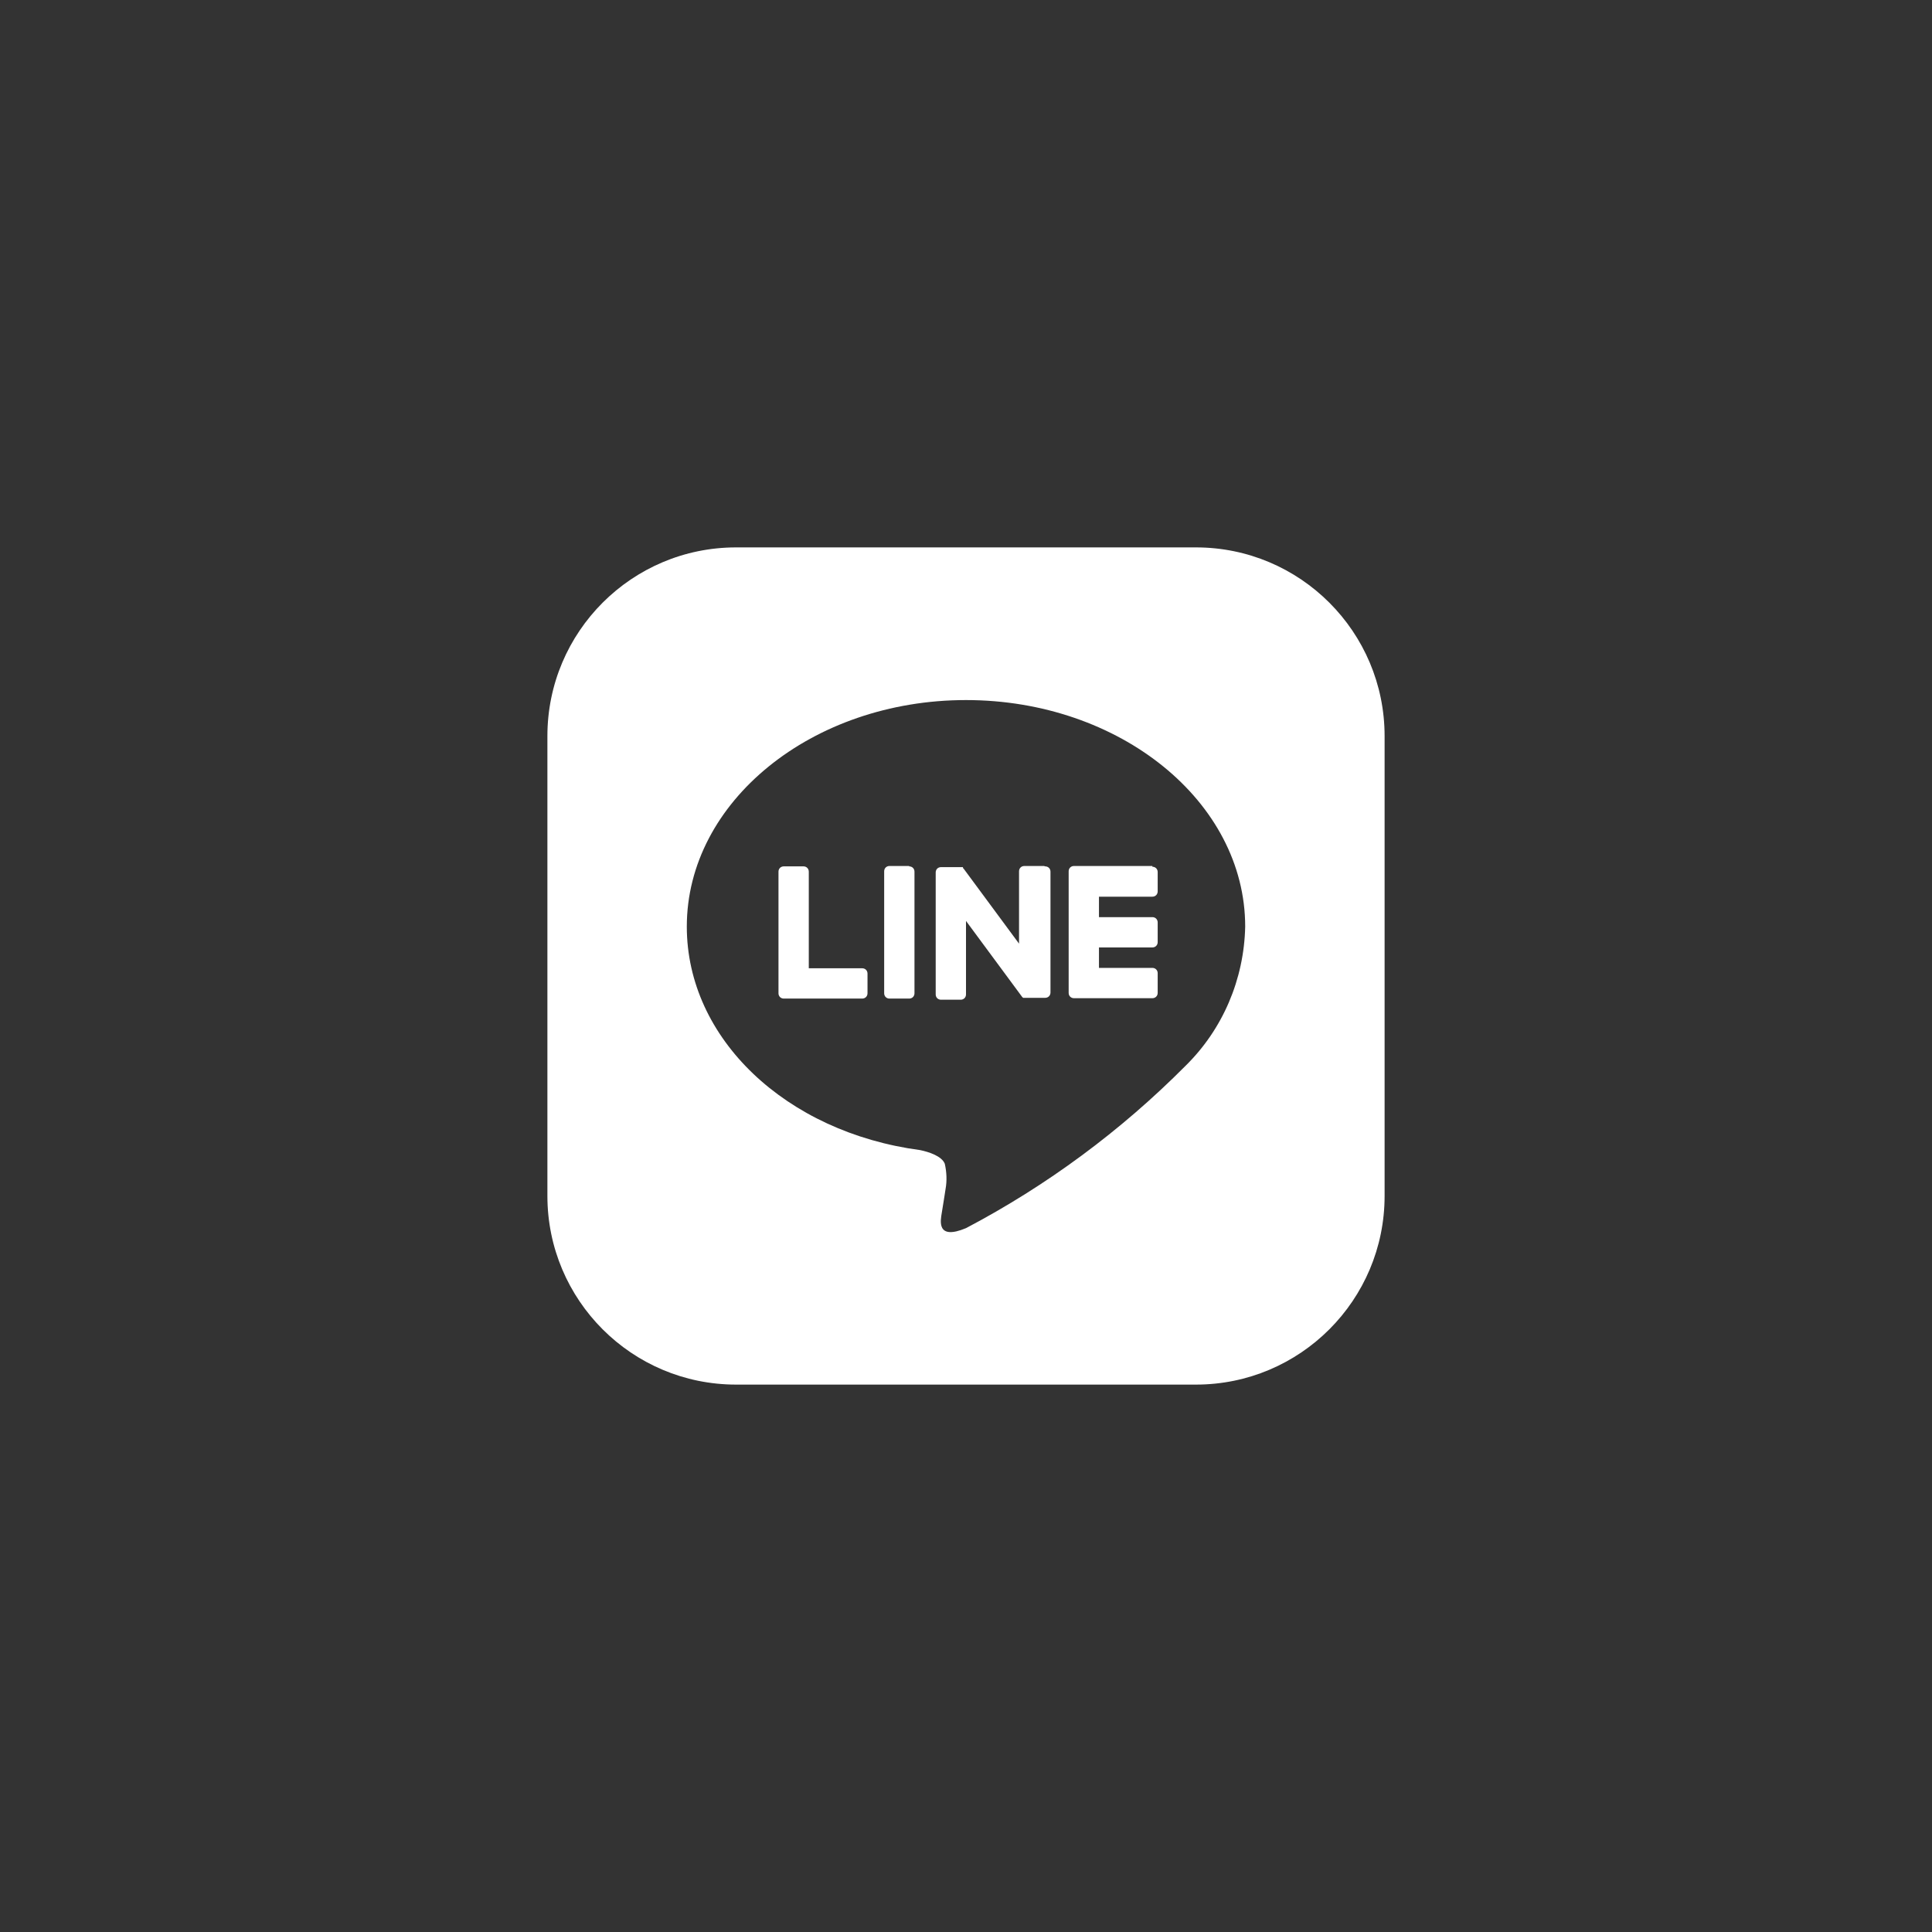 <?xml version="1.0" encoding="UTF-8"?>
<svg id="b" data-name="レイヤー 2" xmlns="http://www.w3.org/2000/svg" viewBox="0 0 51 51">
  <rect x="0" y="0" width="51" height="51" fill="#333333" stroke="none"/>
  <g id="c" data-name="レイヤー 1">
    <rect width="51" height="51" style="fill: none; stroke-width: 0px;"/>
    <g id="d" data-name="グループ 154">
      <path id="e" data-name="パス 461" d="M31.57,14.45h-12.14c-2.75,0-4.98,2.23-4.98,4.98h0v12.14c0,2.75,2.23,4.98,4.98,4.98h12.14c2.75,0,4.98-2.23,4.98-4.98h0v-12.14c0-2.75-2.23-4.98-4.98-4.98t0,0M31.29,28.14h0c-1.7,1.71-3.66,3.16-5.79,4.28-.79.33-.67-.21-.64-.4.02-.11.1-.63.1-.63.04-.22.03-.45-.02-.67-.08-.2-.41-.31-.65-.36-3.54-.47-6.16-2.94-6.16-5.9,0-3.3,3.31-5.98,7.37-5.98s7.37,2.68,7.37,5.98c-.03,1.39-.59,2.71-1.58,3.68" style="fill: #fff; stroke-width: 0px;"/>
      <path id="f" data-name="パス 462" d="M30.42,22.86h-2.07c-.08,0-.14.06-.14.14h0v3.21h0c0,.08.06.14.14.14h2.07c.08,0,.14-.06.14-.14h0v-.52c0-.08-.06-.14-.14-.14h-1.41v-.54h1.41c.08,0,.14-.06.14-.14h0v-.52c0-.08-.06-.14-.14-.14h-1.41v-.54h1.41c.08,0,.14-.06.14-.14h0v-.51c0-.08-.06-.14-.14-.14h0" style="fill: #fff; stroke-width: 0px;"/>
      <path id="g" data-name="パス 463" d="M22.76,25.56h-1.41v-2.55c0-.08-.06-.14-.14-.14h-.52c-.08,0-.14.06-.14.14v3.21h0c0,.08.06.14.14.14h2.07c.08,0,.14-.06.14-.14v-.52c0-.08-.06-.14-.14-.14" style="fill: #fff; stroke-width: 0px;"/>
      <path id="h" data-name="パス 464" d="M24,22.86h-.52c-.08,0-.14.06-.14.14h0v3.22c0,.08.06.14.14.14h.52c.08,0,.14-.06.14-.14h0v-3.21c0-.08-.06-.14-.14-.14h0" style="fill: #fff; stroke-width: 0px;"/>
      <path id="i" data-name="パス 465" d="M27.56,22.86h-.52c-.08,0-.14.06-.14.14h0v1.91l-1.47-1.99h-.01s0-.02,0-.02h0s0-.01,0-.01h-.58c-.08,0-.14.06-.14.14h0v3.22c0,.08.06.14.14.14h.52c.08,0,.14-.06.14-.14h0v-1.94l1.47,1.99s.02.03.04.04h0s0,0,0,0h.02s.02,0,.04,0h.52c.08,0,.14-.06.14-.14h0v-3.19c0-.08-.06-.14-.14-.14h0" style="fill: #fff; stroke-width: 0px;"/>
    </g>
  </g>
</svg>